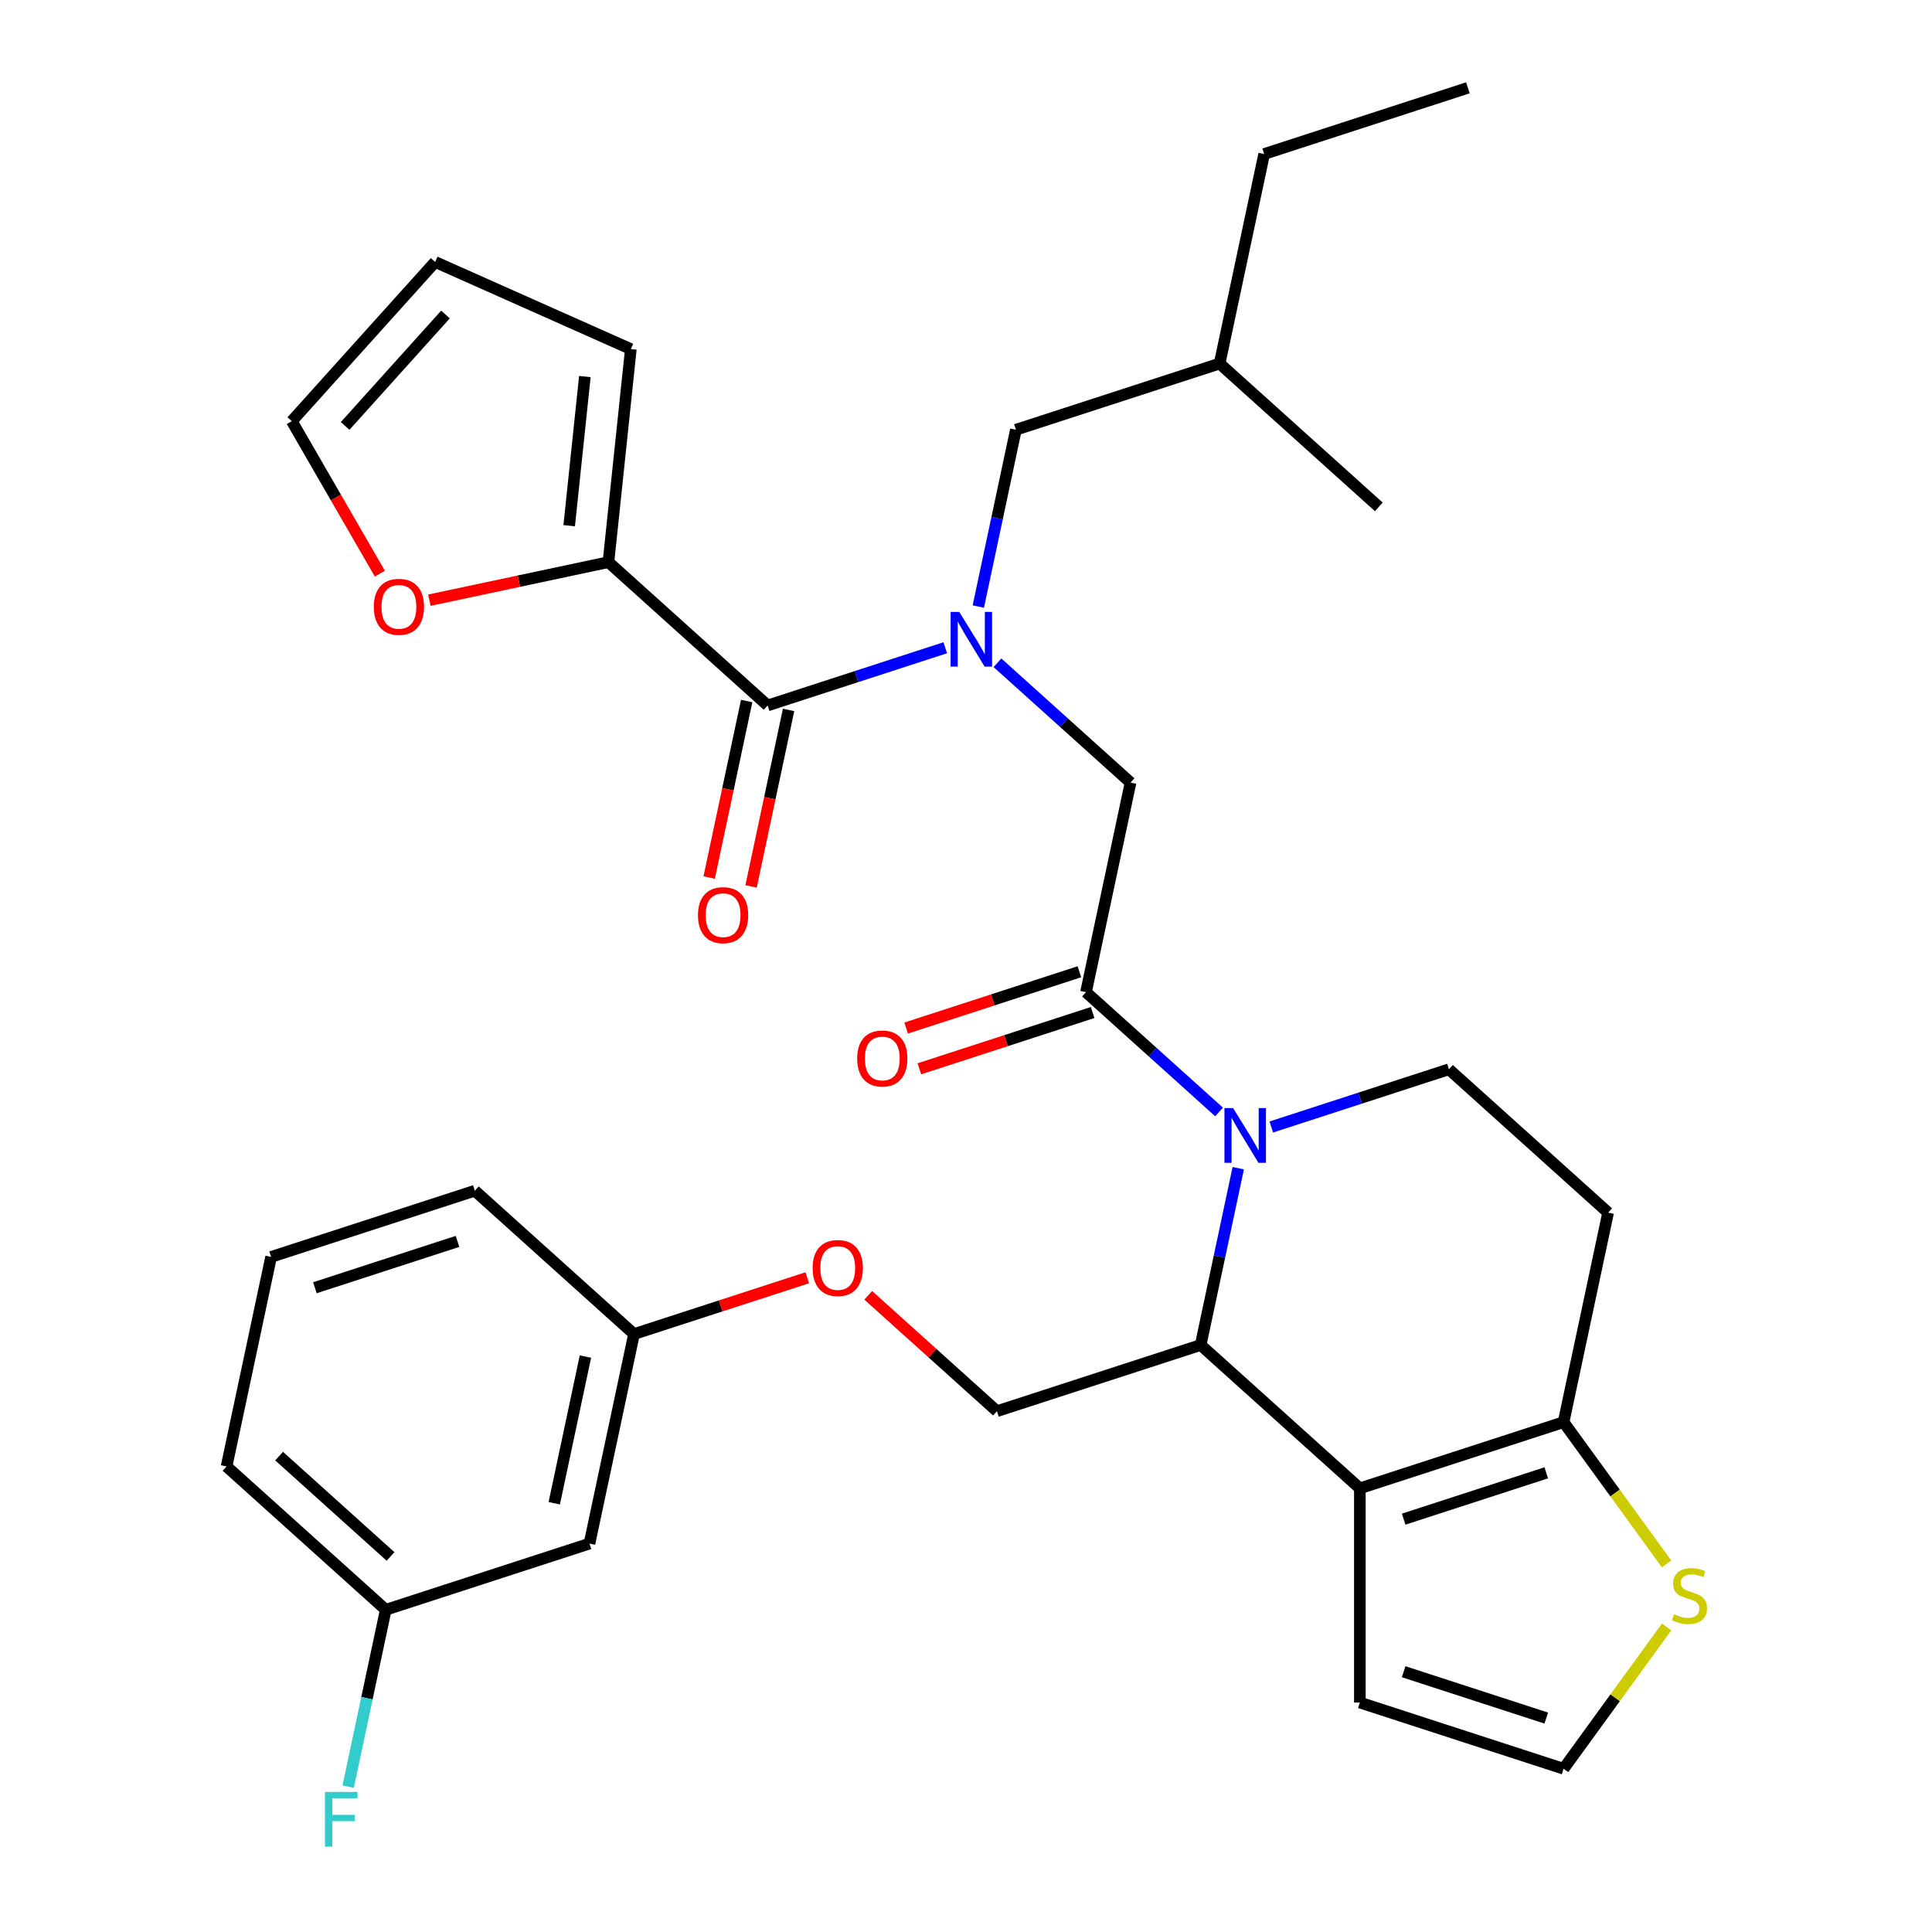 <?xml version='1.0' encoding='iso-8859-1'?>
<svg version='1.1' baseProfile='full'
              xmlns='http://www.w3.org/2000/svg'
                      xmlns:rdkit='http://www.rdkit.org/xml'
                      xmlns:xlink='http://www.w3.org/1999/xlink'
                  xml:space='preserve'
width='1000px' height='1000px' viewBox='0 0 1000 1000'>
<!-- END OF HEADER -->
<rect style='opacity:1.0;fill:#FFFFFF;stroke:none' width='1000' height='1000' x='0' y='0'> </rect>
<path class='bond-0' d='M 314.927,290.958 L 268.586,300.808' style='fill:none;fill-rule:evenodd;stroke:#000000;stroke-width:6px;stroke-linecap:butt;stroke-linejoin:miter;stroke-opacity:1' />
<path class='bond-0' d='M 268.586,300.808 L 222.246,310.658' style='fill:none;fill-rule:evenodd;stroke:#FF0000;stroke-width:6px;stroke-linecap:butt;stroke-linejoin:miter;stroke-opacity:1' />
<path class='bond-1' d='M 314.927,290.958 L 326.517,180.689' style='fill:none;fill-rule:evenodd;stroke:#000000;stroke-width:6px;stroke-linecap:butt;stroke-linejoin:miter;stroke-opacity:1' />
<path class='bond-1' d='M 294.612,272.099 L 302.724,194.911' style='fill:none;fill-rule:evenodd;stroke:#000000;stroke-width:6px;stroke-linecap:butt;stroke-linejoin:miter;stroke-opacity:1' />
<path class='bond-2' d='M 314.927,290.958 L 397.324,365.148' style='fill:none;fill-rule:evenodd;stroke:#000000;stroke-width:6px;stroke-linecap:butt;stroke-linejoin:miter;stroke-opacity:1' />
<path class='bond-3' d='M 516.285,343.052 L 550.727,374.064' style='fill:none;fill-rule:evenodd;stroke:#0000FF;stroke-width:6px;stroke-linecap:butt;stroke-linejoin:miter;stroke-opacity:1' />
<path class='bond-3' d='M 550.727,374.064 L 585.17,405.076' style='fill:none;fill-rule:evenodd;stroke:#000000;stroke-width:6px;stroke-linecap:butt;stroke-linejoin:miter;stroke-opacity:1' />
<path class='bond-4' d='M 489.261,335.276 L 443.292,350.212' style='fill:none;fill-rule:evenodd;stroke:#0000FF;stroke-width:6px;stroke-linecap:butt;stroke-linejoin:miter;stroke-opacity:1' />
<path class='bond-4' d='M 443.292,350.212 L 397.324,365.148' style='fill:none;fill-rule:evenodd;stroke:#000000;stroke-width:6px;stroke-linecap:butt;stroke-linejoin:miter;stroke-opacity:1' />
<path class='bond-5' d='M 506.372,313.954 L 516.099,268.193' style='fill:none;fill-rule:evenodd;stroke:#0000FF;stroke-width:6px;stroke-linecap:butt;stroke-linejoin:miter;stroke-opacity:1' />
<path class='bond-5' d='M 516.099,268.193 L 525.825,222.433' style='fill:none;fill-rule:evenodd;stroke:#000000;stroke-width:6px;stroke-linecap:butt;stroke-linejoin:miter;stroke-opacity:1' />
<path class='bond-6' d='M 386.478,362.843 L 376.769,408.523' style='fill:none;fill-rule:evenodd;stroke:#000000;stroke-width:6px;stroke-linecap:butt;stroke-linejoin:miter;stroke-opacity:1' />
<path class='bond-6' d='M 376.769,408.523 L 367.059,454.204' style='fill:none;fill-rule:evenodd;stroke:#FF0000;stroke-width:6px;stroke-linecap:butt;stroke-linejoin:miter;stroke-opacity:1' />
<path class='bond-6' d='M 408.169,367.453 L 398.459,413.134' style='fill:none;fill-rule:evenodd;stroke:#000000;stroke-width:6px;stroke-linecap:butt;stroke-linejoin:miter;stroke-opacity:1' />
<path class='bond-6' d='M 398.459,413.134 L 388.75,458.814' style='fill:none;fill-rule:evenodd;stroke:#FF0000;stroke-width:6px;stroke-linecap:butt;stroke-linejoin:miter;stroke-opacity:1' />
<path class='bond-7' d='M 196.606,296.918 L 173.821,257.453' style='fill:none;fill-rule:evenodd;stroke:#FF0000;stroke-width:6px;stroke-linecap:butt;stroke-linejoin:miter;stroke-opacity:1' />
<path class='bond-7' d='M 173.821,257.453 L 151.036,217.989' style='fill:none;fill-rule:evenodd;stroke:#000000;stroke-width:6px;stroke-linecap:butt;stroke-linejoin:miter;stroke-opacity:1' />
<path class='bond-8' d='M 326.517,180.689 L 225.226,135.592' style='fill:none;fill-rule:evenodd;stroke:#000000;stroke-width:6px;stroke-linecap:butt;stroke-linejoin:miter;stroke-opacity:1' />
<path class='bond-9' d='M 525.825,222.433 L 631.274,188.17' style='fill:none;fill-rule:evenodd;stroke:#000000;stroke-width:6px;stroke-linecap:butt;stroke-linejoin:miter;stroke-opacity:1' />
<path class='bond-10' d='M 631.274,188.17 L 713.671,262.36' style='fill:none;fill-rule:evenodd;stroke:#000000;stroke-width:6px;stroke-linecap:butt;stroke-linejoin:miter;stroke-opacity:1' />
<path class='bond-11' d='M 631.274,188.17 L 654.327,79.717' style='fill:none;fill-rule:evenodd;stroke:#000000;stroke-width:6px;stroke-linecap:butt;stroke-linejoin:miter;stroke-opacity:1' />
<path class='bond-12' d='M 640.915,604.651 L 631.188,650.412' style='fill:none;fill-rule:evenodd;stroke:#0000FF;stroke-width:6px;stroke-linecap:butt;stroke-linejoin:miter;stroke-opacity:1' />
<path class='bond-12' d='M 631.188,650.412 L 621.462,696.172' style='fill:none;fill-rule:evenodd;stroke:#000000;stroke-width:6px;stroke-linecap:butt;stroke-linejoin:miter;stroke-opacity:1' />
<path class='bond-13' d='M 631.002,575.553 L 596.56,544.541' style='fill:none;fill-rule:evenodd;stroke:#0000FF;stroke-width:6px;stroke-linecap:butt;stroke-linejoin:miter;stroke-opacity:1' />
<path class='bond-13' d='M 596.56,544.541 L 562.117,513.529' style='fill:none;fill-rule:evenodd;stroke:#000000;stroke-width:6px;stroke-linecap:butt;stroke-linejoin:miter;stroke-opacity:1' />
<path class='bond-14' d='M 658.026,583.329 L 703.995,568.393' style='fill:none;fill-rule:evenodd;stroke:#0000FF;stroke-width:6px;stroke-linecap:butt;stroke-linejoin:miter;stroke-opacity:1' />
<path class='bond-14' d='M 703.995,568.393 L 749.963,553.457' style='fill:none;fill-rule:evenodd;stroke:#000000;stroke-width:6px;stroke-linecap:butt;stroke-linejoin:miter;stroke-opacity:1' />
<path class='bond-15' d='M 558.691,502.984 L 513.852,517.553' style='fill:none;fill-rule:evenodd;stroke:#000000;stroke-width:6px;stroke-linecap:butt;stroke-linejoin:miter;stroke-opacity:1' />
<path class='bond-15' d='M 513.852,517.553 L 469.014,532.122' style='fill:none;fill-rule:evenodd;stroke:#FF0000;stroke-width:6px;stroke-linecap:butt;stroke-linejoin:miter;stroke-opacity:1' />
<path class='bond-15' d='M 565.544,524.074 L 520.705,538.643' style='fill:none;fill-rule:evenodd;stroke:#000000;stroke-width:6px;stroke-linecap:butt;stroke-linejoin:miter;stroke-opacity:1' />
<path class='bond-15' d='M 520.705,538.643 L 475.866,553.212' style='fill:none;fill-rule:evenodd;stroke:#FF0000;stroke-width:6px;stroke-linecap:butt;stroke-linejoin:miter;stroke-opacity:1' />
<path class='bond-16' d='M 562.117,513.529 L 585.17,405.076' style='fill:none;fill-rule:evenodd;stroke:#000000;stroke-width:6px;stroke-linecap:butt;stroke-linejoin:miter;stroke-opacity:1' />
<path class='bond-17' d='M 621.462,696.172 L 703.859,770.363' style='fill:none;fill-rule:evenodd;stroke:#000000;stroke-width:6px;stroke-linecap:butt;stroke-linejoin:miter;stroke-opacity:1' />
<path class='bond-18' d='M 621.462,696.172 L 516.013,730.435' style='fill:none;fill-rule:evenodd;stroke:#000000;stroke-width:6px;stroke-linecap:butt;stroke-linejoin:miter;stroke-opacity:1' />
<path class='bond-19' d='M 749.963,553.457 L 832.36,627.647' style='fill:none;fill-rule:evenodd;stroke:#000000;stroke-width:6px;stroke-linecap:butt;stroke-linejoin:miter;stroke-opacity:1' />
<path class='bond-20' d='M 832.36,627.647 L 809.308,736.1' style='fill:none;fill-rule:evenodd;stroke:#000000;stroke-width:6px;stroke-linecap:butt;stroke-linejoin:miter;stroke-opacity:1' />
<path class='bond-21' d='M 703.859,770.363 L 809.308,736.1' style='fill:none;fill-rule:evenodd;stroke:#000000;stroke-width:6px;stroke-linecap:butt;stroke-linejoin:miter;stroke-opacity:1' />
<path class='bond-21' d='M 726.528,786.313 L 800.343,762.329' style='fill:none;fill-rule:evenodd;stroke:#000000;stroke-width:6px;stroke-linecap:butt;stroke-linejoin:miter;stroke-opacity:1' />
<path class='bond-22' d='M 703.859,770.363 L 703.859,881.239' style='fill:none;fill-rule:evenodd;stroke:#000000;stroke-width:6px;stroke-linecap:butt;stroke-linejoin:miter;stroke-opacity:1' />
<path class='bond-23' d='M 809.308,736.1 L 835.967,772.794' style='fill:none;fill-rule:evenodd;stroke:#000000;stroke-width:6px;stroke-linecap:butt;stroke-linejoin:miter;stroke-opacity:1' />
<path class='bond-23' d='M 835.967,772.794 L 862.627,809.488' style='fill:none;fill-rule:evenodd;stroke:#CCCC00;stroke-width:6px;stroke-linecap:butt;stroke-linejoin:miter;stroke-opacity:1' />
<path class='bond-24' d='M 862.627,842.113 L 835.967,878.807' style='fill:none;fill-rule:evenodd;stroke:#CCCC00;stroke-width:6px;stroke-linecap:butt;stroke-linejoin:miter;stroke-opacity:1' />
<path class='bond-24' d='M 835.967,878.807 L 809.308,915.501' style='fill:none;fill-rule:evenodd;stroke:#000000;stroke-width:6px;stroke-linecap:butt;stroke-linejoin:miter;stroke-opacity:1' />
<path class='bond-25' d='M 809.308,915.501 L 703.859,881.239' style='fill:none;fill-rule:evenodd;stroke:#000000;stroke-width:6px;stroke-linecap:butt;stroke-linejoin:miter;stroke-opacity:1' />
<path class='bond-25' d='M 800.343,889.272 L 726.528,865.288' style='fill:none;fill-rule:evenodd;stroke:#000000;stroke-width:6px;stroke-linecap:butt;stroke-linejoin:miter;stroke-opacity:1' />
<path class='bond-26' d='M 199.665,833.222 L 117.268,759.032' style='fill:none;fill-rule:evenodd;stroke:#000000;stroke-width:6px;stroke-linecap:butt;stroke-linejoin:miter;stroke-opacity:1' />
<path class='bond-26' d='M 202.144,805.614 L 144.466,753.681' style='fill:none;fill-rule:evenodd;stroke:#000000;stroke-width:6px;stroke-linecap:butt;stroke-linejoin:miter;stroke-opacity:1' />
<path class='bond-27' d='M 199.665,833.222 L 305.114,798.96' style='fill:none;fill-rule:evenodd;stroke:#000000;stroke-width:6px;stroke-linecap:butt;stroke-linejoin:miter;stroke-opacity:1' />
<path class='bond-28' d='M 199.665,833.222 L 189.938,878.983' style='fill:none;fill-rule:evenodd;stroke:#000000;stroke-width:6px;stroke-linecap:butt;stroke-linejoin:miter;stroke-opacity:1' />
<path class='bond-28' d='M 189.938,878.983 L 180.212,924.743' style='fill:none;fill-rule:evenodd;stroke:#33CCCC;stroke-width:6px;stroke-linecap:butt;stroke-linejoin:miter;stroke-opacity:1' />
<path class='bond-29' d='M 449.388,670.445 L 482.7,700.44' style='fill:none;fill-rule:evenodd;stroke:#FF0000;stroke-width:6px;stroke-linecap:butt;stroke-linejoin:miter;stroke-opacity:1' />
<path class='bond-29' d='M 482.7,700.44 L 516.013,730.435' style='fill:none;fill-rule:evenodd;stroke:#000000;stroke-width:6px;stroke-linecap:butt;stroke-linejoin:miter;stroke-opacity:1' />
<path class='bond-30' d='M 417.844,661.369 L 373.005,675.938' style='fill:none;fill-rule:evenodd;stroke:#FF0000;stroke-width:6px;stroke-linecap:butt;stroke-linejoin:miter;stroke-opacity:1' />
<path class='bond-30' d='M 373.005,675.938 L 328.167,690.507' style='fill:none;fill-rule:evenodd;stroke:#000000;stroke-width:6px;stroke-linecap:butt;stroke-linejoin:miter;stroke-opacity:1' />
<path class='bond-31' d='M 117.268,759.032 L 140.321,650.579' style='fill:none;fill-rule:evenodd;stroke:#000000;stroke-width:6px;stroke-linecap:butt;stroke-linejoin:miter;stroke-opacity:1' />
<path class='bond-32' d='M 140.321,650.579 L 245.77,616.316' style='fill:none;fill-rule:evenodd;stroke:#000000;stroke-width:6px;stroke-linecap:butt;stroke-linejoin:miter;stroke-opacity:1' />
<path class='bond-32' d='M 162.99,666.529 L 236.805,642.546' style='fill:none;fill-rule:evenodd;stroke:#000000;stroke-width:6px;stroke-linecap:butt;stroke-linejoin:miter;stroke-opacity:1' />
<path class='bond-33' d='M 245.77,616.316 L 328.167,690.507' style='fill:none;fill-rule:evenodd;stroke:#000000;stroke-width:6px;stroke-linecap:butt;stroke-linejoin:miter;stroke-opacity:1' />
<path class='bond-34' d='M 328.167,690.507 L 305.114,798.96' style='fill:none;fill-rule:evenodd;stroke:#000000;stroke-width:6px;stroke-linecap:butt;stroke-linejoin:miter;stroke-opacity:1' />
<path class='bond-34' d='M 303.018,702.164 L 286.881,778.081' style='fill:none;fill-rule:evenodd;stroke:#000000;stroke-width:6px;stroke-linecap:butt;stroke-linejoin:miter;stroke-opacity:1' />
<path class='bond-35' d='M 654.327,79.717 L 759.776,45.455' style='fill:none;fill-rule:evenodd;stroke:#000000;stroke-width:6px;stroke-linecap:butt;stroke-linejoin:miter;stroke-opacity:1' />
<path class='bond-36' d='M 151.036,217.989 L 225.226,135.592' style='fill:none;fill-rule:evenodd;stroke:#000000;stroke-width:6px;stroke-linecap:butt;stroke-linejoin:miter;stroke-opacity:1' />
<path class='bond-36' d='M 178.644,220.467 L 230.577,162.789' style='fill:none;fill-rule:evenodd;stroke:#000000;stroke-width:6px;stroke-linecap:butt;stroke-linejoin:miter;stroke-opacity:1' />
<path  class='atom-1' d='M 496.513 316.725
L 505.793 331.725
Q 506.713 333.205, 508.193 335.885
Q 509.673 338.565, 509.753 338.725
L 509.753 316.725
L 513.513 316.725
L 513.513 345.045
L 509.633 345.045
L 499.673 328.645
Q 498.513 326.725, 497.273 324.525
Q 496.073 322.325, 495.713 321.645
L 495.713 345.045
L 492.033 345.045
L 492.033 316.725
L 496.513 316.725
' fill='#0000FF'/>
<path  class='atom-3' d='M 361.271 473.681
Q 361.271 466.881, 364.631 463.081
Q 367.991 459.281, 374.271 459.281
Q 380.551 459.281, 383.911 463.081
Q 387.271 466.881, 387.271 473.681
Q 387.271 480.561, 383.871 484.481
Q 380.471 488.361, 374.271 488.361
Q 368.031 488.361, 364.631 484.481
Q 361.271 480.601, 361.271 473.681
M 374.271 485.161
Q 378.591 485.161, 380.911 482.281
Q 383.271 479.361, 383.271 473.681
Q 383.271 468.121, 380.911 465.321
Q 378.591 462.481, 374.271 462.481
Q 369.951 462.481, 367.591 465.281
Q 365.271 468.081, 365.271 473.681
Q 365.271 479.401, 367.591 482.281
Q 369.951 485.161, 374.271 485.161
' fill='#FF0000'/>
<path  class='atom-4' d='M 193.474 314.09
Q 193.474 307.29, 196.834 303.49
Q 200.194 299.69, 206.474 299.69
Q 212.754 299.69, 216.114 303.49
Q 219.474 307.29, 219.474 314.09
Q 219.474 320.97, 216.074 324.89
Q 212.674 328.77, 206.474 328.77
Q 200.234 328.77, 196.834 324.89
Q 193.474 321.01, 193.474 314.09
M 206.474 325.57
Q 210.794 325.57, 213.114 322.69
Q 215.474 319.77, 215.474 314.09
Q 215.474 308.53, 213.114 305.73
Q 210.794 302.89, 206.474 302.89
Q 202.154 302.89, 199.794 305.69
Q 197.474 308.49, 197.474 314.09
Q 197.474 319.81, 199.794 322.69
Q 202.154 325.57, 206.474 325.57
' fill='#FF0000'/>
<path  class='atom-8' d='M 638.254 573.559
L 647.534 588.559
Q 648.454 590.039, 649.934 592.719
Q 651.414 595.399, 651.494 595.559
L 651.494 573.559
L 655.254 573.559
L 655.254 601.879
L 651.374 601.879
L 641.414 585.479
Q 640.254 583.559, 639.014 581.359
Q 637.814 579.159, 637.454 578.479
L 637.454 601.879
L 633.774 601.879
L 633.774 573.559
L 638.254 573.559
' fill='#0000FF'/>
<path  class='atom-10' d='M 443.668 547.871
Q 443.668 541.071, 447.028 537.271
Q 450.388 533.471, 456.668 533.471
Q 462.948 533.471, 466.308 537.271
Q 469.668 541.071, 469.668 547.871
Q 469.668 554.751, 466.268 558.671
Q 462.868 562.551, 456.668 562.551
Q 450.428 562.551, 447.028 558.671
Q 443.668 554.791, 443.668 547.871
M 456.668 559.351
Q 460.988 559.351, 463.308 556.471
Q 465.668 553.551, 465.668 547.871
Q 465.668 542.311, 463.308 539.511
Q 460.988 536.671, 456.668 536.671
Q 452.348 536.671, 449.988 539.471
Q 447.668 542.271, 447.668 547.871
Q 447.668 553.591, 449.988 556.471
Q 452.348 559.351, 456.668 559.351
' fill='#FF0000'/>
<path  class='atom-17' d='M 866.479 835.521
Q 866.799 835.641, 868.119 836.201
Q 869.439 836.761, 870.879 837.121
Q 872.359 837.441, 873.799 837.441
Q 876.479 837.441, 878.039 836.161
Q 879.599 834.841, 879.599 832.561
Q 879.599 831.001, 878.799 830.041
Q 878.039 829.081, 876.839 828.561
Q 875.639 828.041, 873.639 827.441
Q 871.119 826.681, 869.599 825.961
Q 868.119 825.241, 867.039 823.721
Q 865.999 822.201, 865.999 819.641
Q 865.999 816.081, 868.399 813.881
Q 870.839 811.681, 875.639 811.681
Q 878.919 811.681, 882.639 813.241
L 881.719 816.321
Q 878.319 814.921, 875.759 814.921
Q 872.999 814.921, 871.479 816.081
Q 869.959 817.201, 869.999 819.161
Q 869.999 820.681, 870.759 821.601
Q 871.559 822.521, 872.679 823.041
Q 873.839 823.561, 875.759 824.161
Q 878.319 824.961, 879.839 825.761
Q 881.359 826.561, 882.439 828.201
Q 883.559 829.801, 883.559 832.561
Q 883.559 836.481, 880.919 838.601
Q 878.319 840.681, 873.959 840.681
Q 871.439 840.681, 869.519 840.121
Q 867.639 839.601, 865.399 838.681
L 866.479 835.521
' fill='#CCCC00'/>
<path  class='atom-21' d='M 420.616 656.324
Q 420.616 649.524, 423.976 645.724
Q 427.336 641.924, 433.616 641.924
Q 439.896 641.924, 443.256 645.724
Q 446.616 649.524, 446.616 656.324
Q 446.616 663.204, 443.216 667.124
Q 439.816 671.004, 433.616 671.004
Q 427.376 671.004, 423.976 667.124
Q 420.616 663.244, 420.616 656.324
M 433.616 667.804
Q 437.936 667.804, 440.256 664.924
Q 442.616 662.004, 442.616 656.324
Q 442.616 650.764, 440.256 647.964
Q 437.936 645.124, 433.616 645.124
Q 429.296 645.124, 426.936 647.924
Q 424.616 650.724, 424.616 656.324
Q 424.616 662.044, 426.936 664.924
Q 429.296 667.804, 433.616 667.804
' fill='#FF0000'/>
<path  class='atom-28' d='M 168.193 927.515
L 185.033 927.515
L 185.033 930.755
L 171.993 930.755
L 171.993 939.355
L 183.593 939.355
L 183.593 942.635
L 171.993 942.635
L 171.993 955.835
L 168.193 955.835
L 168.193 927.515
' fill='#33CCCC'/>
</svg>

